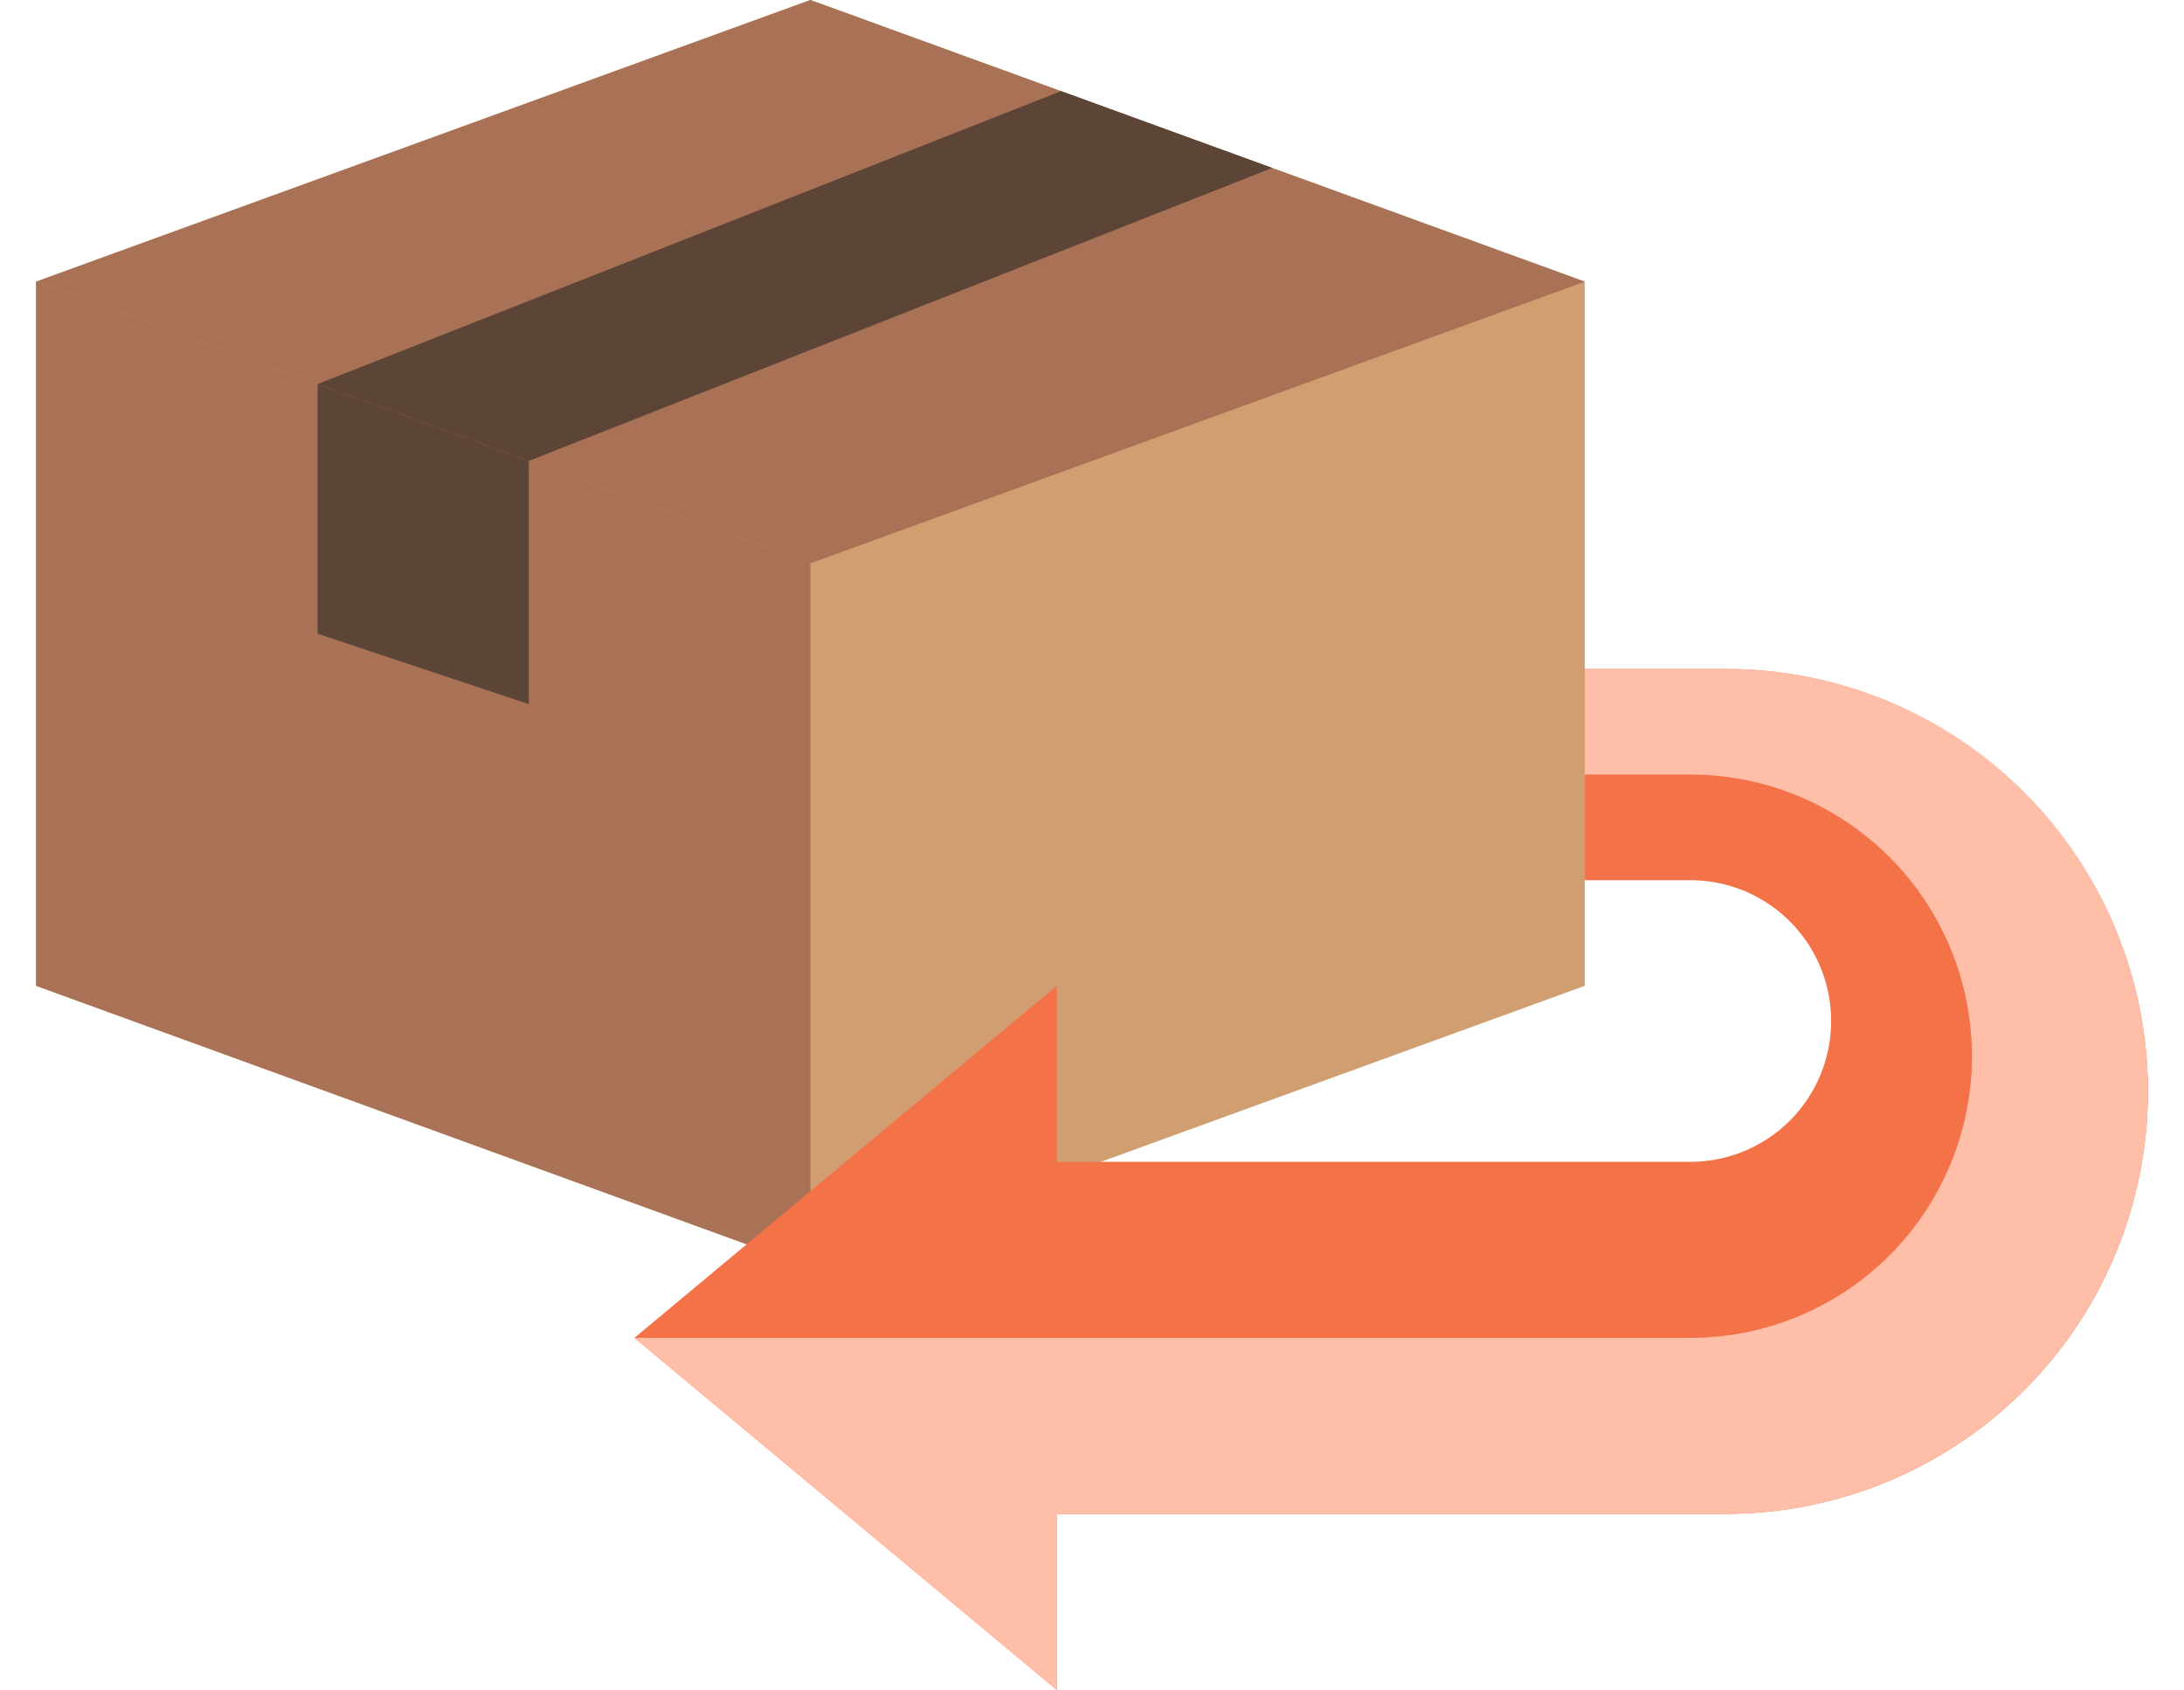 <svg xmlns="http://www.w3.org/2000/svg" fill="none" viewBox="0 0 53 41" height="41" width="53">
<path fill="#D09E71" d="M18.121 30.188L0.875 23.917V6.833L19.667 0L38.458 6.833V23.917L26.713 28.188L18.121 30.188Z"></path>
<path fill="#A97155" d="M19.667 30.75V13.667L0.875 6.833V23.917L19.667 30.75Z"></path>
<path fill="#A97155" d="M38.458 6.833L19.667 13.667L0.875 6.833L19.667 0L38.458 6.833Z"></path>
<path fill="#5C4436" d="M7.708 9.318V15.375L12.833 17.083V11.182"></path>
<path fill="#5C4436" d="M7.708 9.318L25.748 2.211L30.873 4.075L12.833 11.182L7.708 9.318Z"></path>
<path fill="#F37247" d="M38.458 16.229H41.875C44.593 16.229 47.2 17.309 49.123 19.231C51.045 21.153 52.125 23.761 52.125 26.479C52.125 29.198 51.045 31.805 49.123 33.727C47.2 35.649 44.593 36.729 41.875 36.729H25.646V41L15.396 32.458L25.646 23.916V28.187H41.021C41.927 28.187 42.796 27.827 43.437 27.187C44.077 26.546 44.437 25.677 44.437 24.771C44.437 23.864 44.077 22.995 43.437 22.355C42.796 21.714 41.927 21.354 41.021 21.354H38.458V16.229Z"></path>
<path fill="#FFBEA8" d="M49.127 19.227C48.175 18.274 47.045 17.519 45.8 17.004C44.556 16.49 43.222 16.226 41.875 16.229H38.458V18.791H41.021C42.833 18.791 44.571 19.512 45.853 20.793C47.134 22.075 47.854 23.812 47.854 25.625C47.854 27.437 47.134 29.175 45.853 30.457C44.571 31.738 42.833 32.458 41.021 32.458H15.396L25.646 41V36.729H41.875C43.902 36.728 45.883 36.126 47.569 34.999C49.254 33.873 50.567 32.272 51.343 30.399C52.119 28.526 52.323 26.465 51.928 24.477C51.534 22.489 50.559 20.662 49.127 19.227Z"></path>
</svg>
